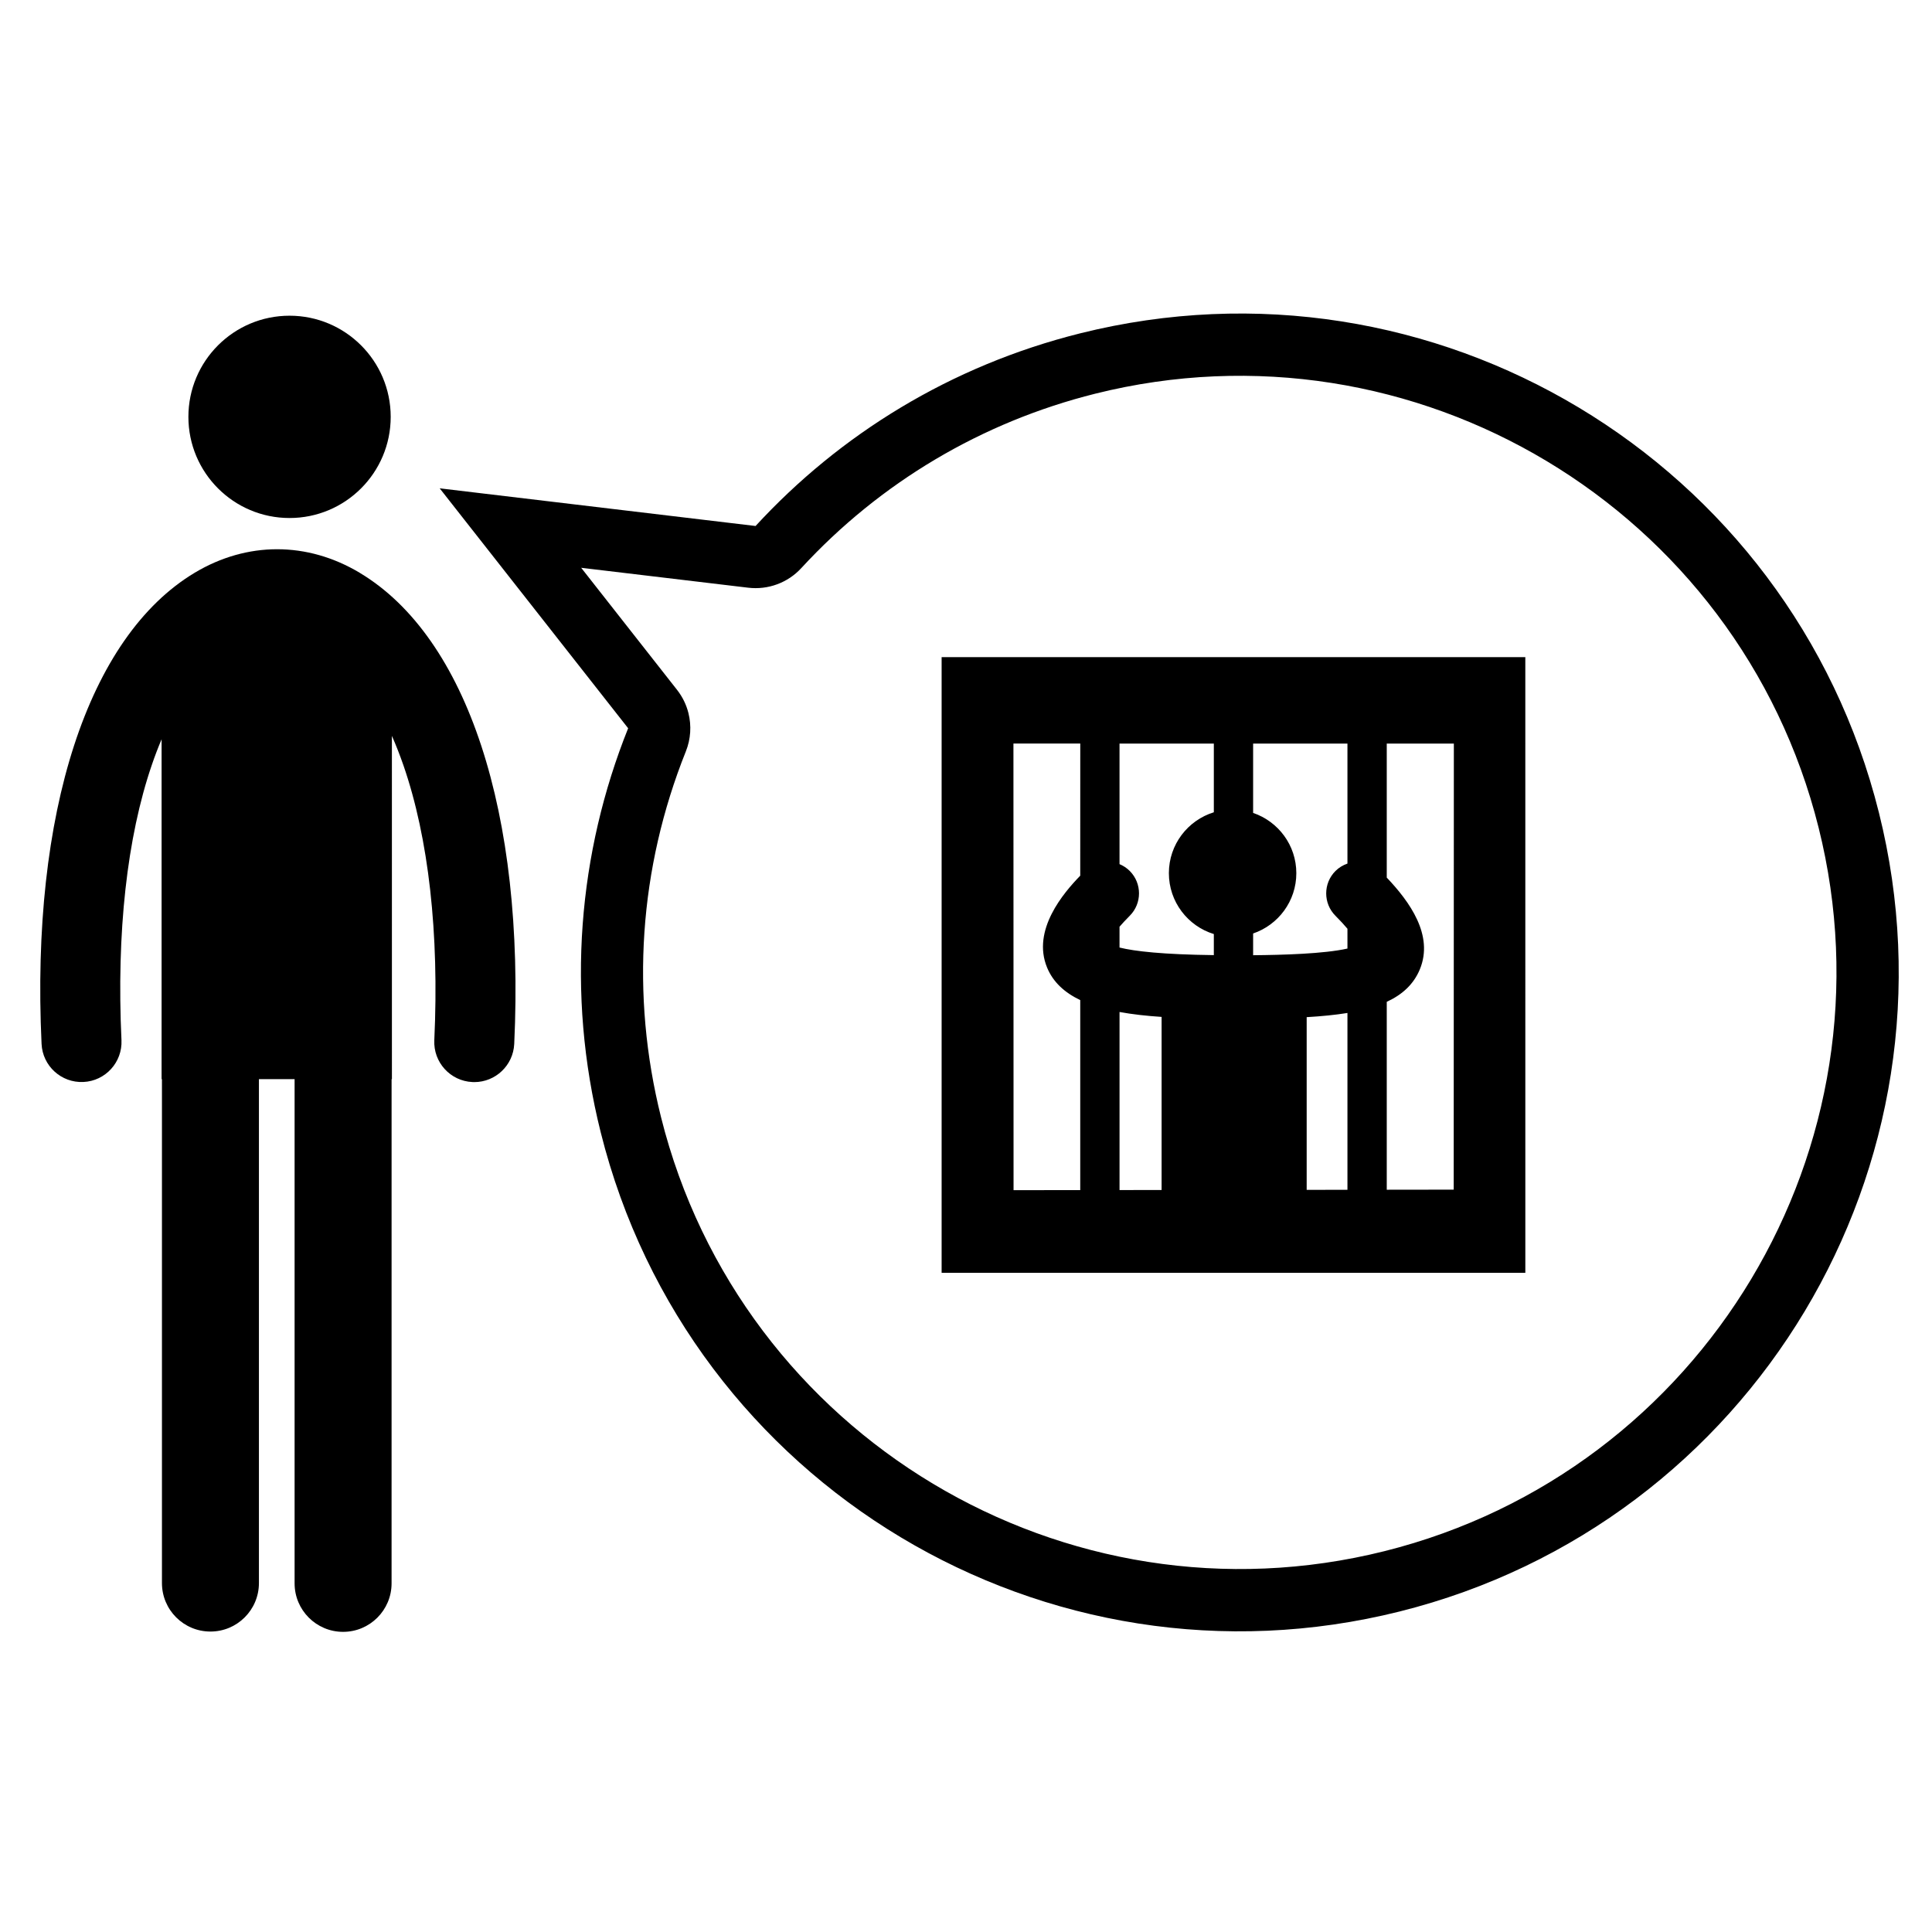 <?xml version="1.0" encoding="UTF-8"?>
<!-- Uploaded to: SVG Repo, www.svgrepo.com, Generator: SVG Repo Mixer Tools -->
<svg fill="#000000" width="800px" height="800px" version="1.1" viewBox="144 144 512 512" xmlns="http://www.w3.org/2000/svg">
 <g>
  <path d="m247.54 254.47c0 14.805-12.004 26.809-26.809 26.809-14.805 0-26.805-12.004-26.805-26.809s12-26.805 26.805-26.805c14.805 0 26.809 12 26.809 26.805"/>
  <path d="m239.34 295.8c-13.91-8.32-29.852-8.328-43.723-0.027-28.301 16.941-43.484 63.621-40.602 124.87 0.273 5.848 5.234 10.367 11.082 10.094 5.848-0.266 10.367-5.234 10.094-11.082-1.336-28.48 1.449-53.727 8.062-73.004 0.797-2.336 1.656-4.582 2.57-6.731v90.059h0.094v133.55c0 7.098 5.754 12.848 12.848 12.848 7.102 0 12.852-5.754 12.852-12.848v-133.55h9.453v133.63c0 7.094 5.754 12.848 12.852 12.848 7.094 0 12.848-5.758 12.848-12.848l0.004-133.63h0.086l-0.004-90.969c1.094 2.477 2.109 5.082 3.059 7.812 6.676 19.301 9.496 44.492 8.18 72.848-0.273 5.848 4.242 10.816 10.094 11.082 0.172 0.008 0.332 0.016 0.5 0.016 5.629 0 10.316-4.434 10.586-10.109 2.859-61.129-12.445-107.8-40.934-124.85z"/>
  <path d="m625.95 363.34c21.148 84.574-30.477 170.58-115.04 191.73-84.582 21.152-170.58-30.441-191.73-115-8.105-32.426-5.832-65.945 6.586-96.965 1.301-3.269 1.504-6.805 0.68-10.113-0.547-2.215-1.57-4.324-3.023-6.176l-25.402-32.344 44.273 5.277c5.25 0.625 10.488-1.305 14.062-5.203 20.918-22.715 47.848-38.699 77.863-46.207 84.578-21.164 170.59 30.426 191.73 115m15.98-3.992c-23.379-93.539-118.18-150.39-211.71-127-34.332 8.59-63.691 26.816-85.984 51.047l-83.715-9.984 49.945 63.586c-13.184 32.902-16.523 70.074-7.273 107.07 23.375 93.527 118.16 150.39 211.71 127 93.539-23.391 150.41-118.19 127.03-211.71z"/>
  <path d="m393.54 318.15v163.15h154.69l-0.004-163.15zm36.734 57.914c-4.344 4.473-12.914 14.387-8.781 24.363 1.602 3.871 4.648 6.633 8.781 8.609v50.352l-17.672 0.02-0.031-118.36h17.711zm21.559 83.297-11.145 0.016v-47.188c3.418 0.625 7.148 1.039 11.148 1.301v45.871zm13.844-100.1c-6.894 2.125-11.914 8.539-11.914 16.137s5.019 14.023 11.914 16.137v5.582c-13.449-0.164-20.938-1.004-24.992-2.008v-5.516c0.742-0.859 1.621-1.812 2.703-2.898 3.281-3.281 3.281-8.609 0-11.887-0.797-0.797-1.727-1.395-2.703-1.801v-31.953l24.992 0.004zm35.41 100.05-10.805 0.012v-45.766c3.938-0.23 7.547-0.582 10.805-1.109zm0-86.453c-1.156 0.402-2.25 1.039-3.168 1.957-3.285 3.281-3.285 8.605 0 11.887 1.297 1.297 2.328 2.43 3.168 3.426v5.25c-6.188 1.398-17.246 1.699-24.996 1.766v-5.762c6.656-2.266 11.449-8.559 11.449-15.977 0-7.426-4.793-13.703-11.449-15.973v-18.371h24.996zm28.16 86.41-17.742 0.023v-49.797c4.168-1.93 7.137-4.676 8.766-8.602 3.742-9.039-2.699-17.93-8.766-24.32v-35.512h17.781z"/>
 </g>
</svg>